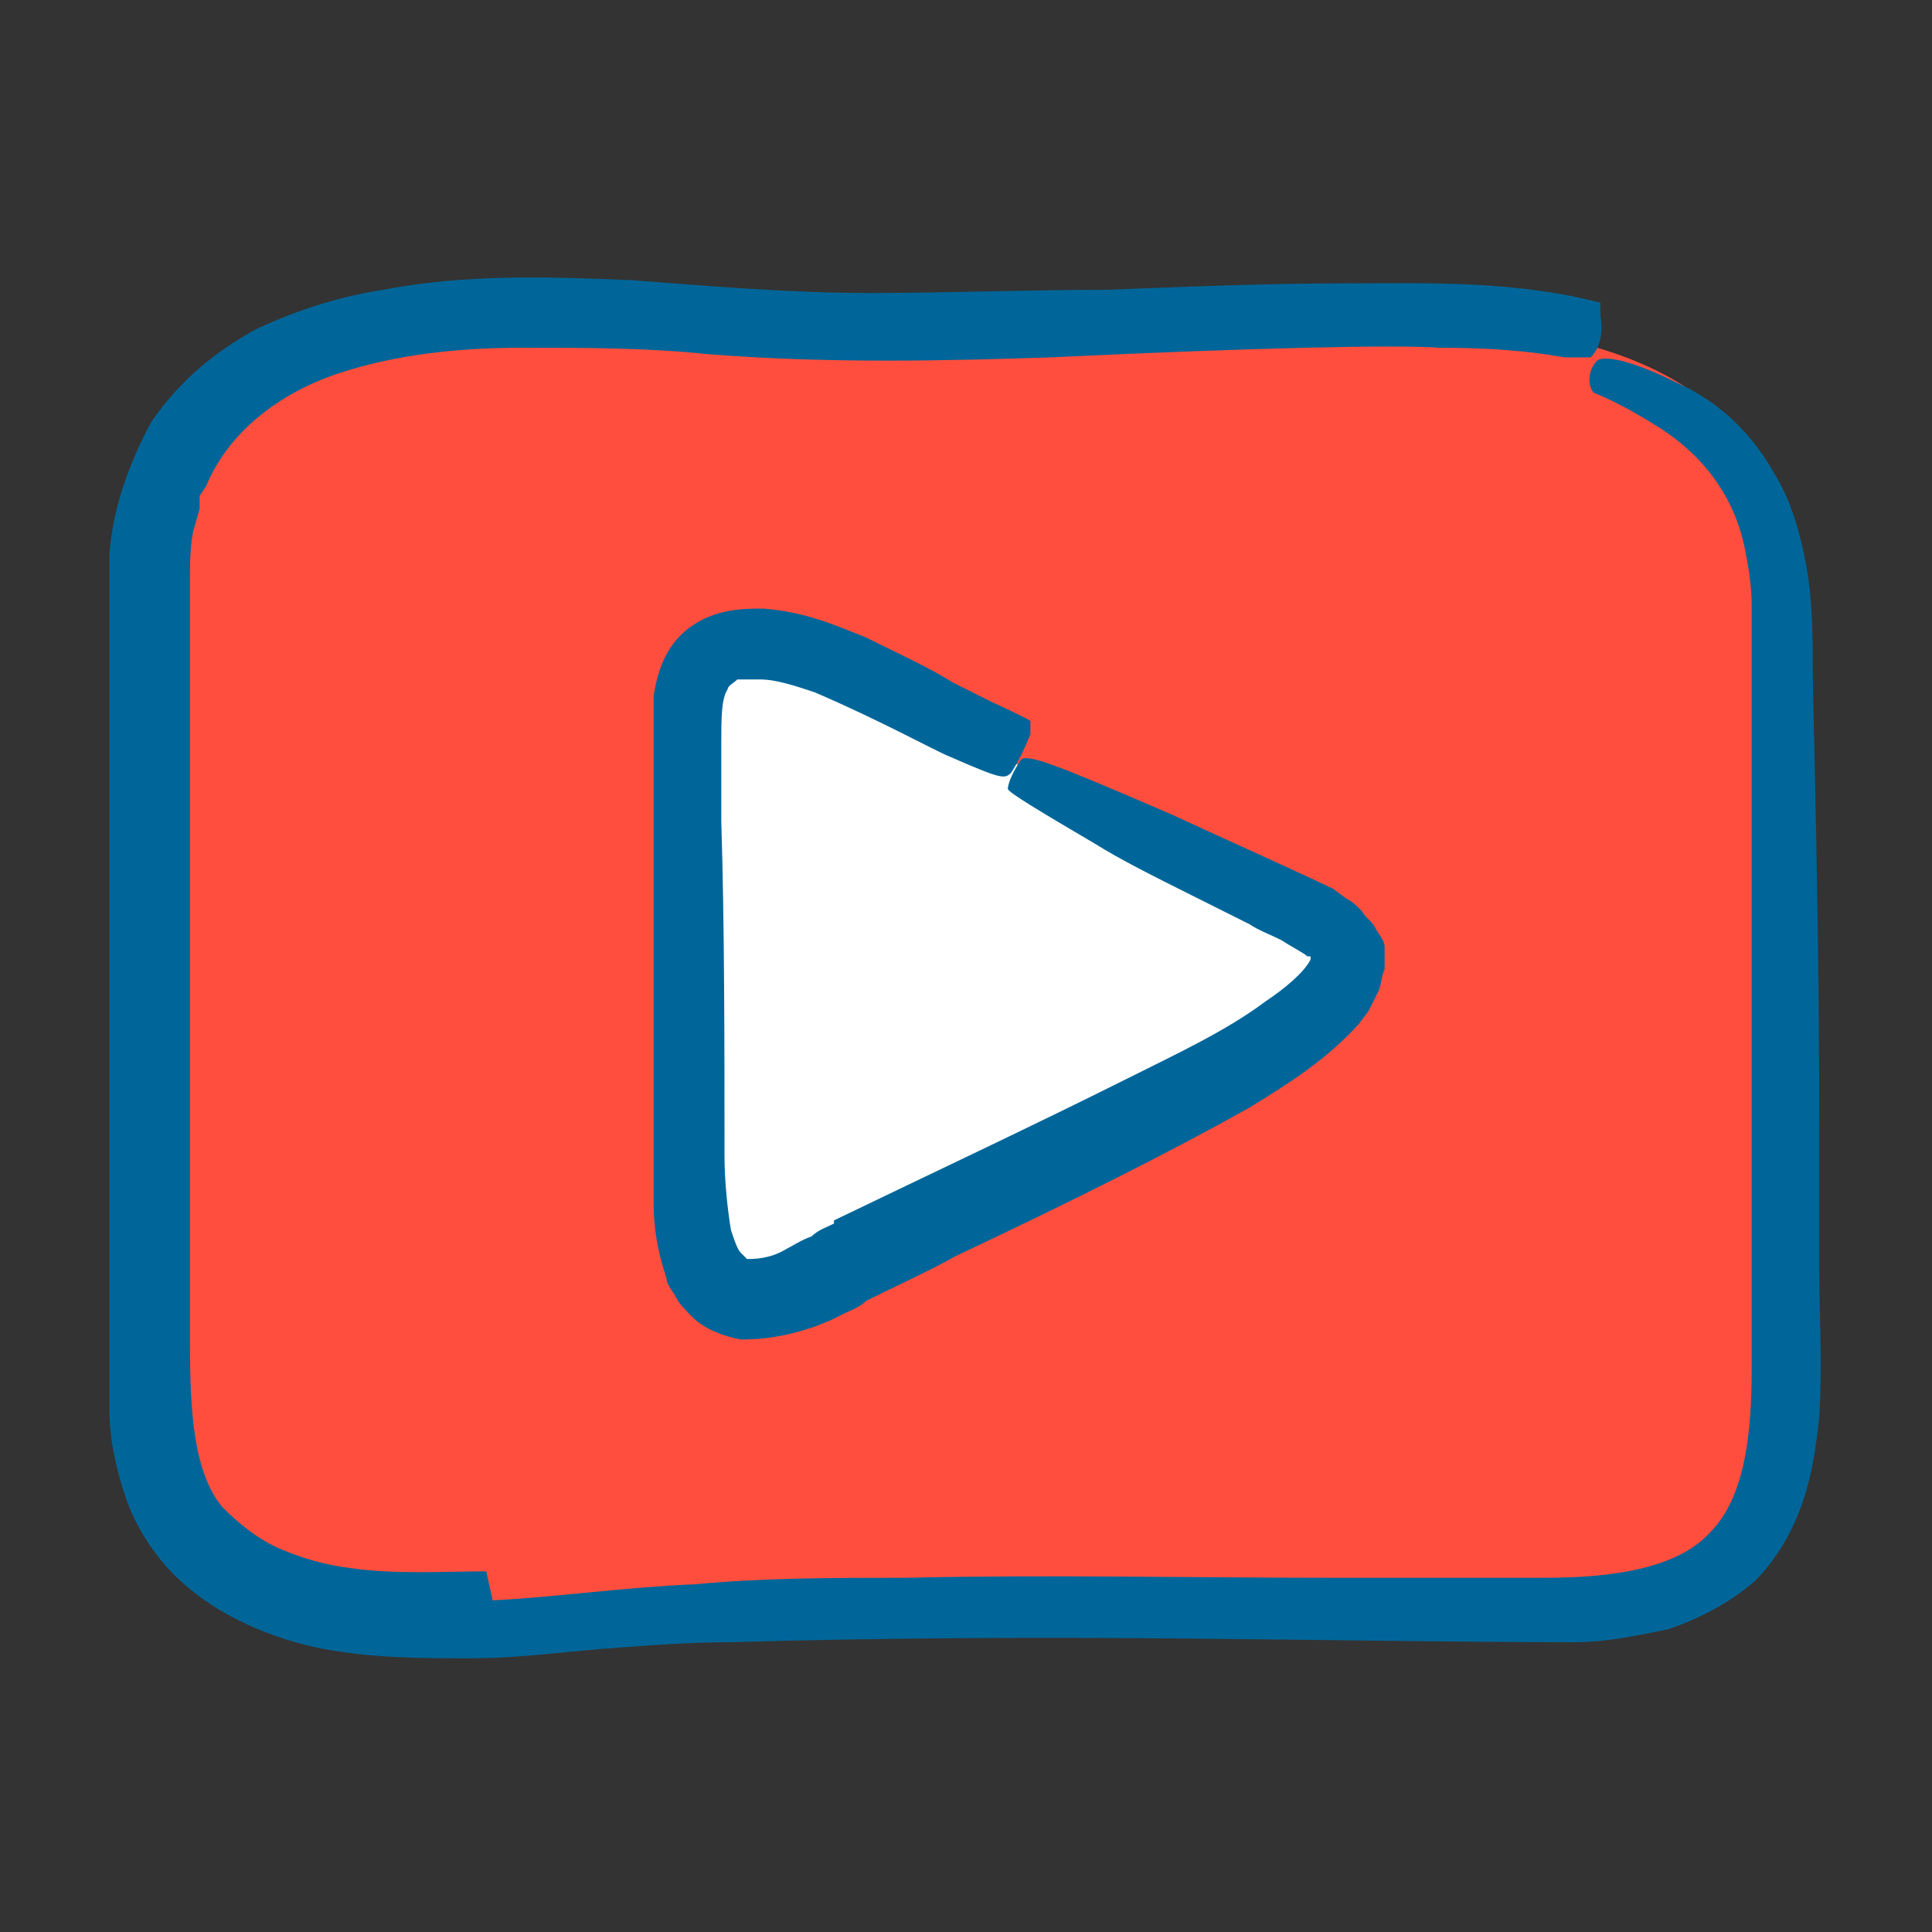 <?xml version="1.0" encoding="UTF-8"?>
<svg id="_圖層_1" data-name=" 圖層 1" xmlns="http://www.w3.org/2000/svg" version="1.1" viewBox="0 0 60 60">
  <rect x="0" y="0" width="60" height="60" fill="#333333" stroke="none"/>
  <defs>
    <style>
      .cls-1 {
        fill: none;
      }

      .cls-1, .cls-2, .cls-3, .cls-4 {
        stroke-width: 0px;
      }

      .cls-2 {
        fill: #ff4e3d;
      }

      .cls-3 {
        fill: #069;
      }

      .cls-4 {
        fill: #fff;
      }
    </style>
  </defs>
  <rect class="cls-1" width="60" height="60"/>
  <g>
    <g>
      <path class="cls-2" d="M49.6,10.8c-1.6-.5-3.4-.6-5.1-.7-7.3,0-14.3.6-21.6.1-7-.5-18.2-1.7-18.2,8,0,7.9,0,15.8,0,23.8,0,1.9,0,4,1.3,5.5,3.3,4,10.9,2.3,15.4,2.1,8.6-.3,17.3,0,25.9,0,1.7,0,3.4,0,4.9-.6,3.1-1.2,3.4-4.5,3.4-7.4,0-7.7,0-15.5,0-23.2,0-4.4-2.6-6.6-6-7.6Z"/>
      <path class="cls-3" d="M15.1,48.8c-1.3,0-2.8.1-4.2-.1-.8-.1-1.5-.3-2.2-.6-.7-.3-1.3-.8-1.8-1.3-.9-1.1-1-3-1-5.1,0-2.1,0-4.3,0-6.6,0-4.5,0-9.1,0-13.7,0-1.1,0-2.3,0-3.4,0-.5,0-1,.1-1.5l.2-.7v-.4c0,0,.2-.3.2-.3.7-1.7,2.3-2.9,4.1-3.5,1.8-.6,3.8-.8,5.7-.8,2,0,3.9,0,5.8.2,3.8.3,7.5.2,10.6.1,6.3-.3,10.8-.4,12.1-.3,2.2,0,3.3.2,3.9.3.6,0,.7,0,.8,0,.3-.3.4-.8.3-1.3v-.4c-2.7-.7-5.4-.6-7.8-.6-2.5,0-5,.1-7.5.2-2.5,0-4.9.1-7.4.1-2.4,0-4.8-.2-7.4-.4-2.5-.1-5.1-.2-7.7.3-1.3.2-2.6.6-3.9,1.2-1.3.7-2.4,1.6-3.3,2.9-.7,1.3-1.2,2.7-1.3,4.1v1c0,0,0,.9,0,.9v1.9s0,7.4,0,7.4c0,3.6,0,7.1,0,10.4,0,1.7,0,3.2,0,5,0,.9.2,1.8.5,2.7.3.9.9,1.8,1.5,2.4,1.3,1.3,3.1,2,4.6,2.3,1.6.3,3.1.3,4.6.3,1.5,0,2.9-.2,4.2-.3,1.3-.1,2.6-.2,3.9-.2,10.3-.3,18.8,0,26.2,0,1,0,1.9-.2,2.9-.4.9-.3,1.9-.8,2.7-1.5.7-.7,1.2-1.6,1.5-2.5.3-.9.4-1.7.5-2.6.1-1.7,0-3.1,0-4.5,0-1.4,0-2.8,0-4.1,0-5.3-.1-9.9-.2-14.2,0-1.3,0-2.5-.2-3.6-.2-1.1-.5-2.1-1-2.9-.9-1.6-2.1-2.4-3-2.8-1.8-.9-2.4-.8-2.5-.7-.3.3-.3.8-.1,1,0,0,.8.3,1.9,1,1,.6,2.4,1.8,2.8,3.9.1.5.2,1.1.2,1.7,0,.7,0,1.4,0,2.1,0,1.5,0,3,0,4.7,0,3.3,0,7,0,10.9,0,2,0,4,0,6,0,2-.2,4-1.3,5.1-1,1.1-3,1.4-5.1,1.4-2.2,0-4.4,0-6.6,0-4.4,0-8.9-.1-13.3,0-2.2,0-4.4,0-6.5.2-2.3.1-4.3.4-6.3.5Z"/>
    </g>
    <g>
      <path class="cls-4" d="M31.5,23.7c-.6-.3-1.1-.5-1.6-.8-2-1-8.3-5.3-8.4-.5,0,4,0,7.9,0,11.9s-.7,7.7,3.7,5.5c4-2,8.2-3.8,12.1-5.9,1.4-.8,7.1-3.8,3.6-5.5-3-1.5-6.2-3.2-9.4-4.7Z"/>
      <path class="cls-3" d="M25.9,38c-.2.1-.5.2-.7.4-.3.1-.6.3-.8.4-.5.3-1,.3-1.2.3,0,0,0,0-.2-.2-.1-.1-.2-.4-.3-.7-.1-.6-.2-1.5-.2-2.3,0-3.5,0-7.2-.1-10.4,0-.8,0-1.6,0-2.4,0-.8,0-1.4.2-1.7,0-.1.2-.2.3-.3.2,0,.4,0,.7,0,.5,0,1.1.2,1.7.4,2.1.9,3.7,1.8,4.2,2,1.6.7,1.7.7,1.9.5.2-.3.4-.7.6-1.2v-.4c.1,0-1.2-.6-1.2-.6l-.6-.3-.6-.3c-.8-.5-1.7-.9-2.7-1.4-1-.4-1.9-.8-3.2-.9-.6,0-1.5,0-2.3.6-.8.6-1,1.5-1.1,2.1,0,.3,0,.7,0,.9v.7s0,1.4,0,1.4v2.9s0,5.8,0,5.8c0,.3,0,.7,0,1,0,.3,0,.7,0,1,0,.7,0,1.4,0,2.1,0,.7.1,1.4.4,2.3,0,.2.2.4.3.6.1.2.3.4.5.6.4.4,1,.6,1.5.7,1,0,1.7-.2,2.3-.4l.5-.2.4-.2c.2-.1.5-.2.7-.4,1-.5,1.9-.9,2.8-1.4,3.6-1.7,6.6-3.2,9.1-4.6,1.3-.8,2.4-1.5,3.4-2.6l.3-.4c.1-.2.2-.4.3-.6.1-.2.1-.5.2-.7,0-.2,0-.5,0-.7,0-.2-.2-.4-.3-.6-.1-.2-.3-.3-.4-.5-.2-.2-.3-.3-.5-.4l-.4-.3c-1.9-.9-3.5-1.6-5-2.3-3.7-1.6-4.5-1.9-4.7-1.7-.2.3-.4.7-.4.9,0,.1,1,.7,2.7,1.7.8.5,1.8,1,3,1.6.6.3,1.2.6,1.8.9.3.2.6.3,1,.5.3.2.7.4.8.5h.1c0,0,0,0,0,.1,0,0,0,0,0,0,0,0,0,0,0,0h0c-.2.4-.8.9-1.4,1.3-1.2.9-2.7,1.6-4.3,2.4-3,1.5-6.2,3-9.1,4.4Z"/>
    </g>
  </g>
</svg>